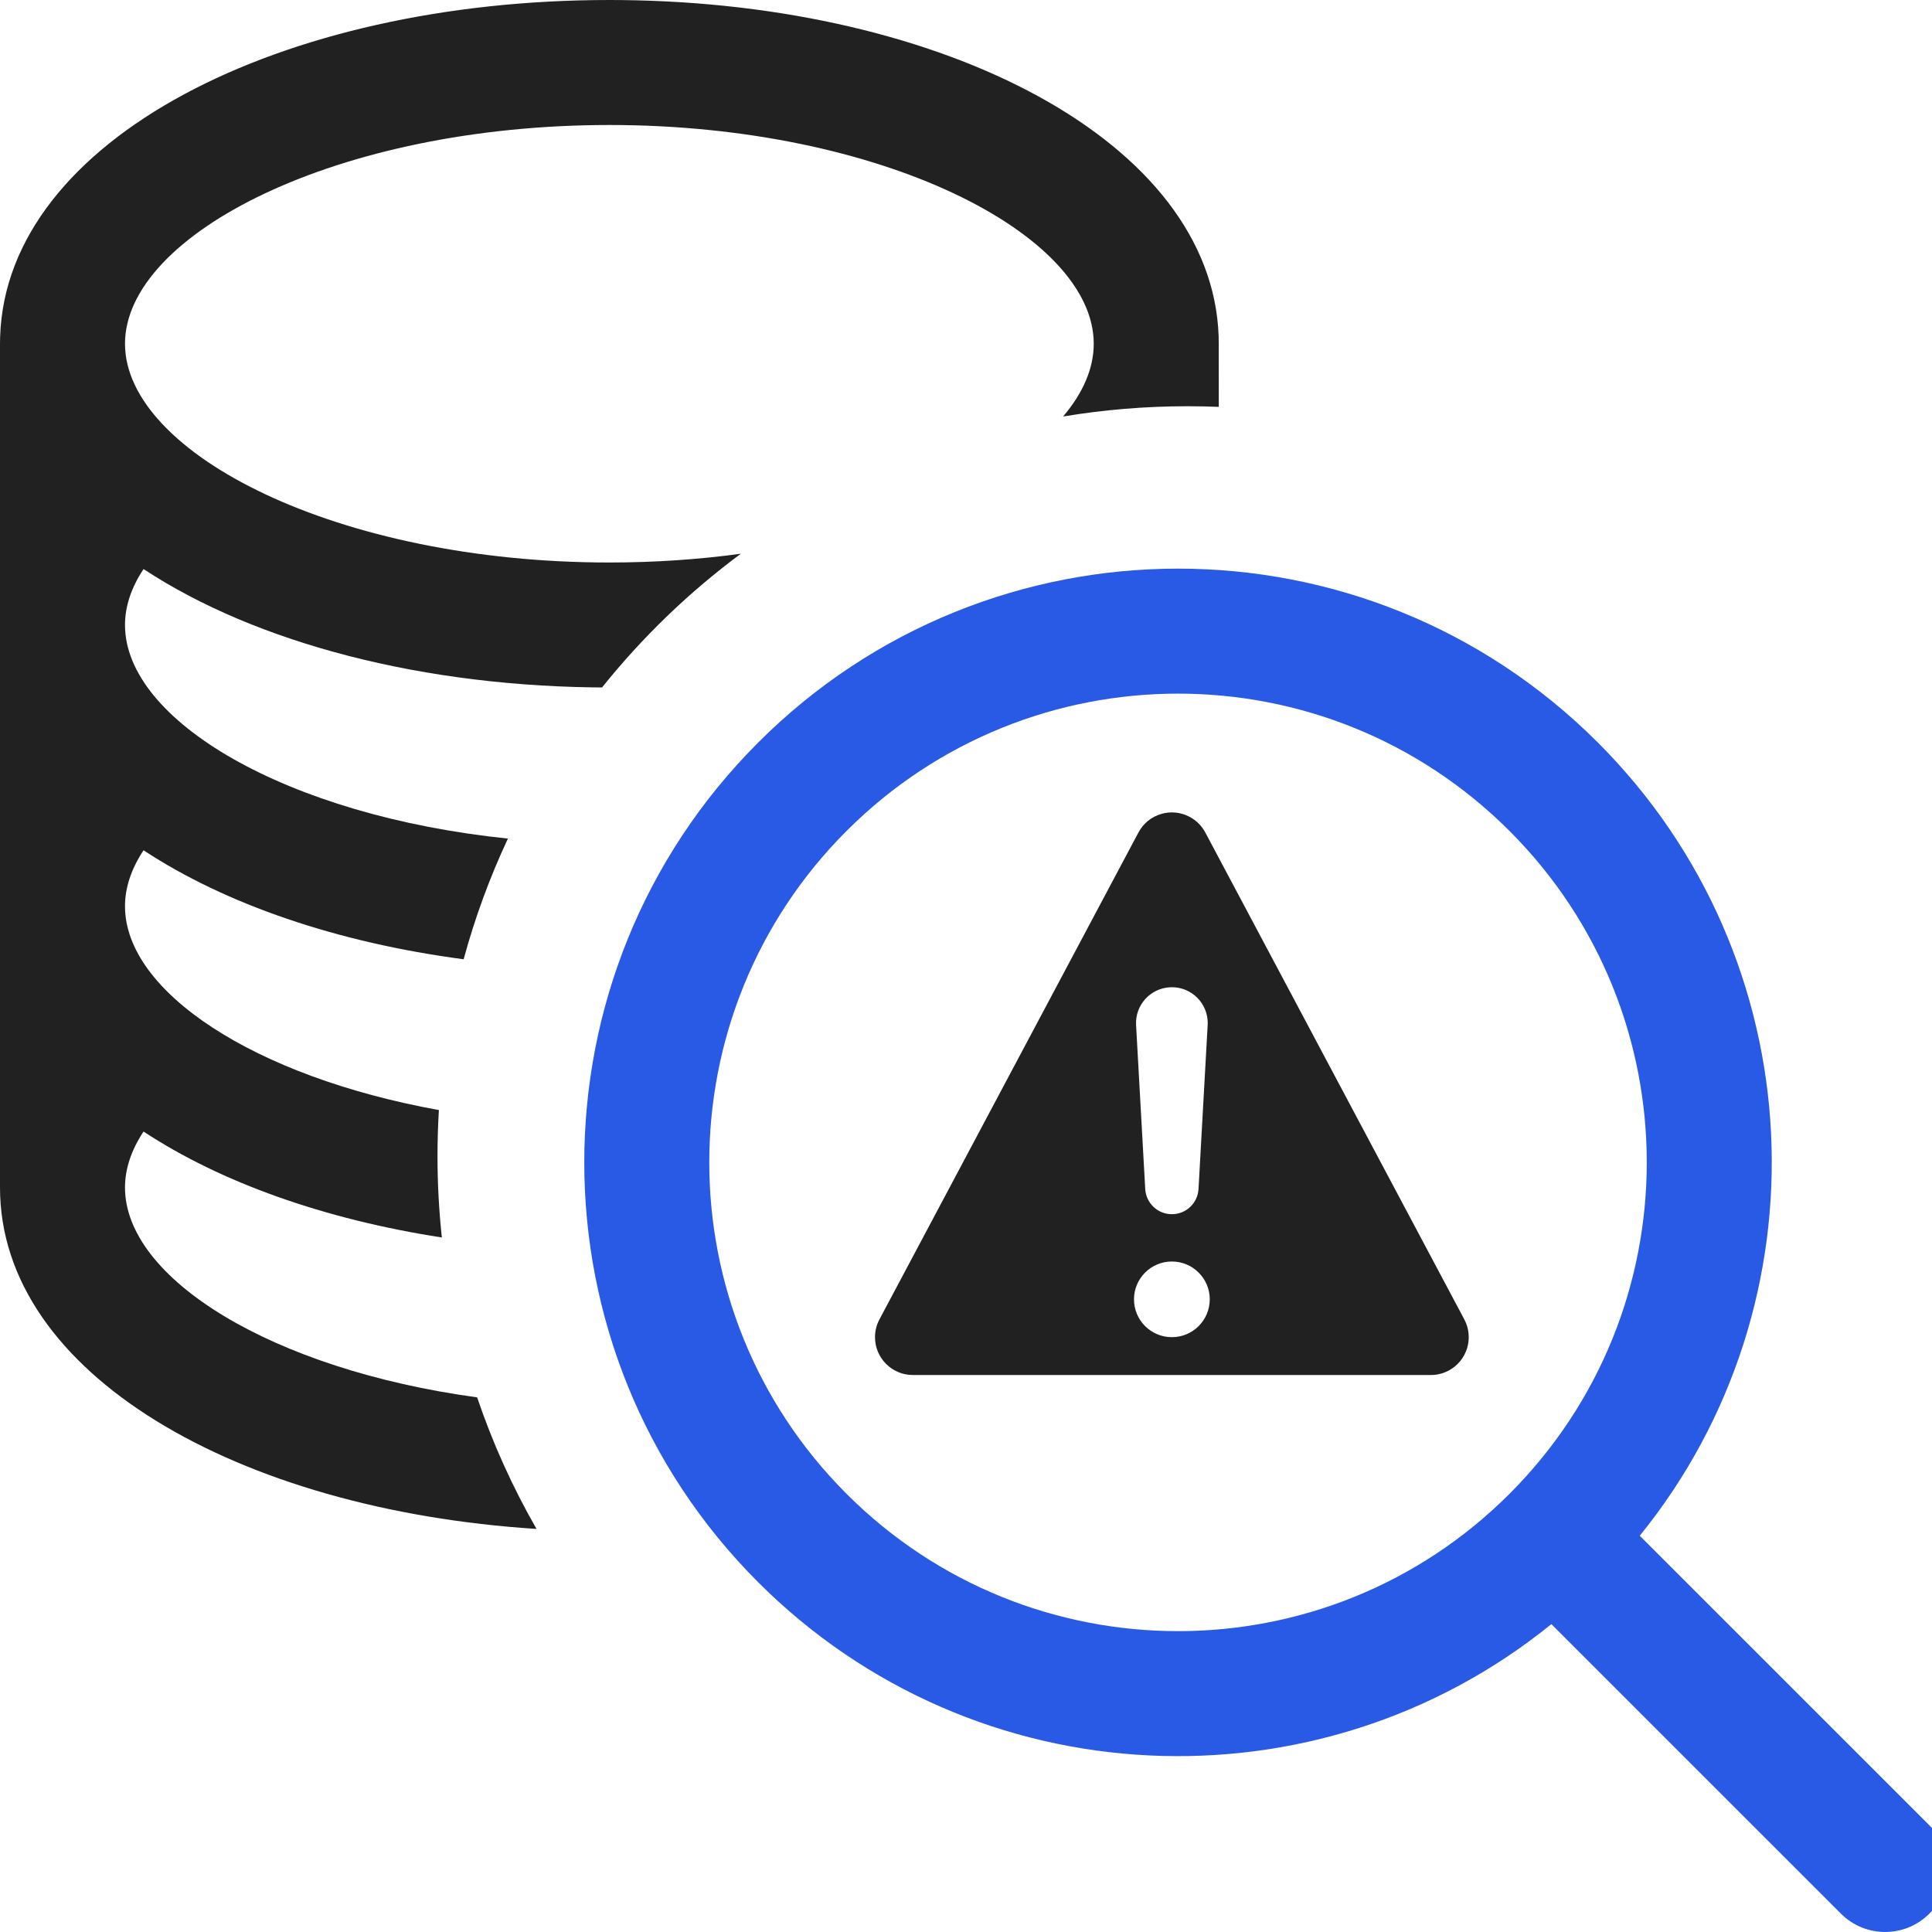<svg width="60" height="60" viewBox="0 0 60 60" fill="none" xmlns="http://www.w3.org/2000/svg">
<g clip-path="url(#clip0_11_9594)">
<path fill-rule="evenodd" clip-rule="evenodd" d="M36.945 25.368C37.152 25.478 37.321 25.647 37.431 25.853L45.475 40.975C45.78 41.548 45.563 42.259 44.99 42.564C44.82 42.654 44.63 42.702 44.438 42.702H28.349C27.7 42.702 27.174 42.176 27.174 41.527C27.174 41.334 27.221 41.145 27.312 40.975L35.356 25.853C35.661 25.28 36.373 25.063 36.945 25.368ZM36.394 39.177C35.744 39.177 35.217 39.703 35.217 40.352C35.217 41.001 35.744 41.527 36.394 41.527C37.043 41.527 37.57 41.001 37.57 40.352C37.57 39.703 37.043 39.177 36.394 39.177ZM36.394 30.659C36.373 30.659 36.352 30.66 36.332 30.661C35.718 30.695 35.248 31.22 35.282 31.834L35.566 36.925C35.59 37.365 35.953 37.708 36.394 37.708C36.834 37.708 37.197 37.365 37.221 36.925L37.505 31.834C37.506 31.813 37.507 31.793 37.507 31.772C37.507 31.157 37.008 30.659 36.394 30.659Z" fill="#212121"/>
<path d="M23.546 23.06C30.747 15.859 42.422 15.859 49.623 23.06C56.361 29.798 56.794 40.453 50.924 47.694L59.917 56.686C60.675 57.444 60.675 58.673 59.917 59.431C59.159 60.189 57.93 60.189 57.172 59.431L48.179 50.439C40.937 56.309 30.283 55.875 23.546 49.138C16.345 41.937 16.345 30.262 23.546 23.06ZM26.291 25.805C20.606 31.491 20.606 40.708 26.291 46.393C31.976 52.078 41.193 52.078 46.878 46.393C52.563 40.708 52.563 31.491 46.878 25.805C41.193 20.12 31.976 20.12 26.291 25.805Z" fill="#285AE6"/>
<path d="M18.925 0L19.297 0.002C29.317 0.106 37.642 4.397 37.846 10.448L37.849 10.675L37.85 12.636C37.528 12.623 37.204 12.616 36.879 12.616C35.563 12.616 34.272 12.726 33.015 12.935C33.632 12.209 33.967 11.443 33.967 10.675C33.967 7.274 27.372 3.882 18.925 3.882C10.477 3.882 3.882 7.274 3.882 10.675C3.882 14.077 10.477 17.469 18.925 17.469C20.346 17.469 21.714 17.373 23.007 17.197C21.398 18.39 19.949 19.787 18.697 21.349L18.925 21.351C13.174 21.351 7.952 19.974 4.458 17.672C4.07 18.258 3.882 18.841 3.882 19.41C3.882 22.375 8.893 25.333 15.774 26.043C15.213 27.24 14.751 28.493 14.399 29.791C10.476 29.273 7.007 28.085 4.458 26.406C4.07 26.992 3.882 27.576 3.882 28.144C3.882 30.792 7.877 33.433 13.63 34.474C13.602 34.949 13.587 35.427 13.587 35.908C13.587 36.761 13.633 37.602 13.722 38.431C10.078 37.868 6.86 36.723 4.458 35.141C4.07 35.727 3.882 36.31 3.882 36.879C3.882 39.705 8.434 42.524 14.818 43.397C15.302 44.826 15.922 46.193 16.662 47.482C7.383 46.888 0 42.662 0 36.879V10.675L0.004 10.45C0.208 4.323 8.737 0 18.925 0Z" fill="#212121"/>
</g>
<defs>
<clipPath id="clip0_11_9594">
<rect width="60" height="60" fill="white"/>
</clipPath>
</defs>
</svg>
